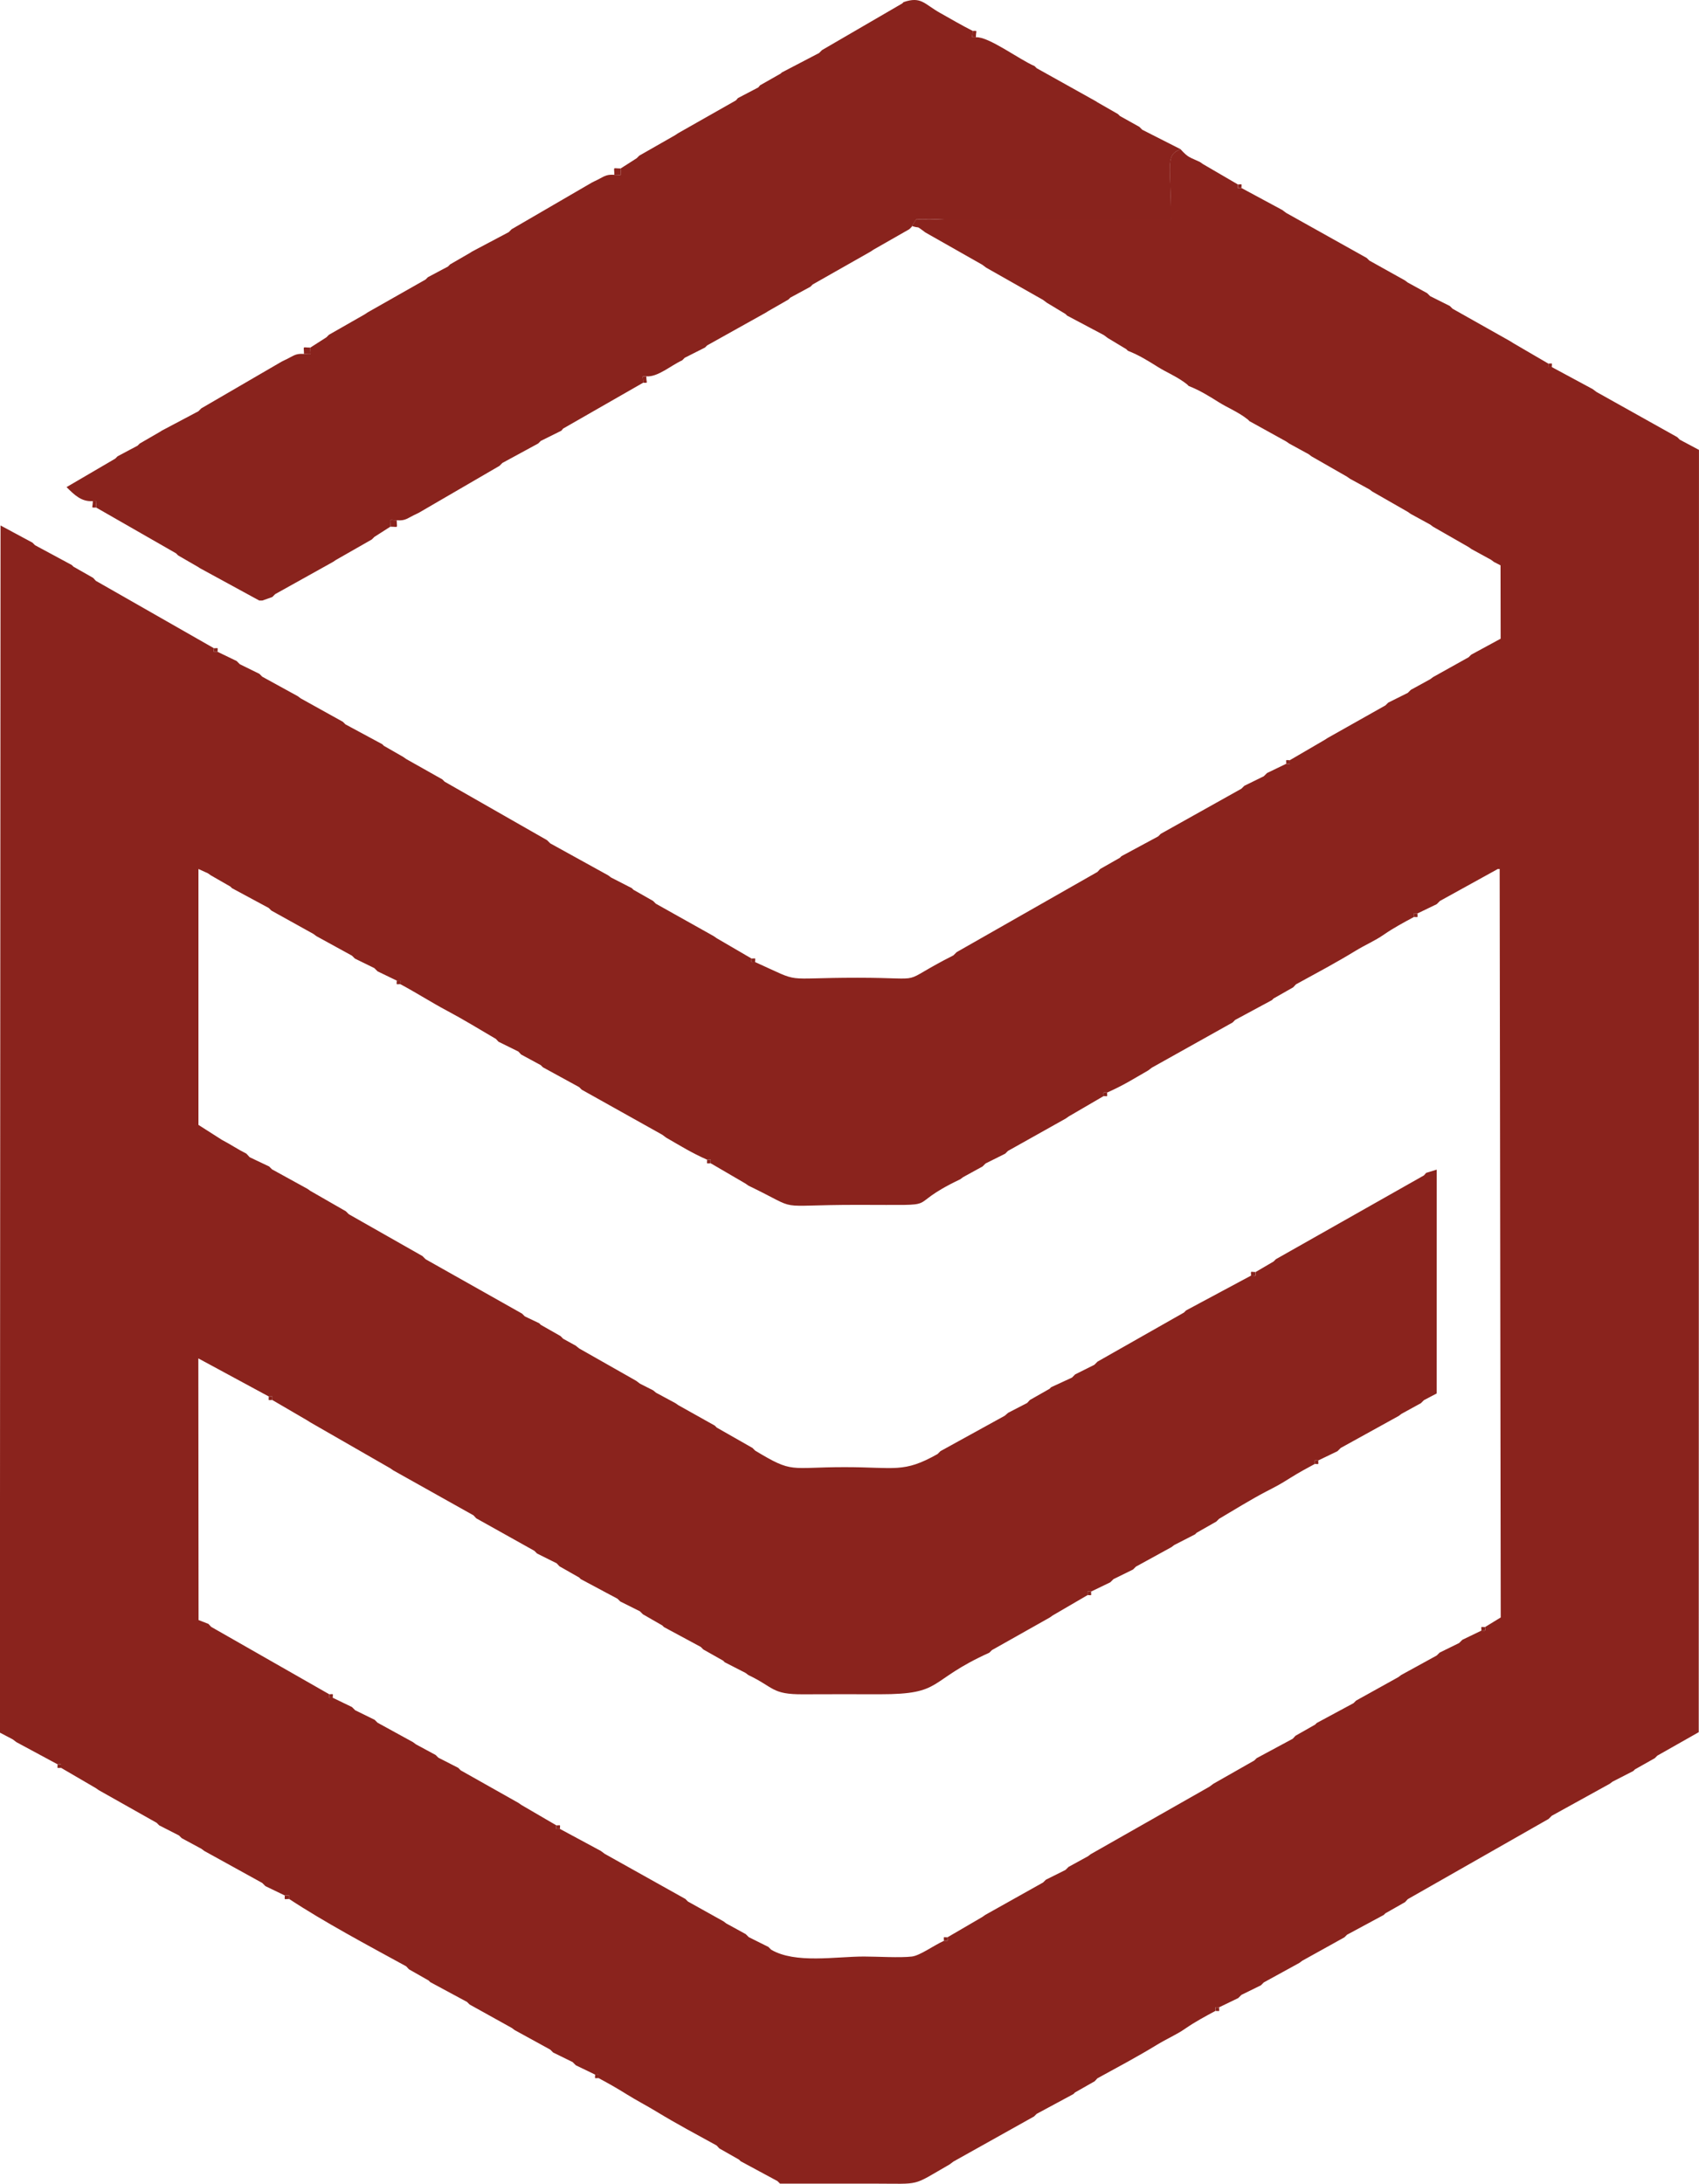 <?xml version="1.0" encoding="UTF-8"?>
<!DOCTYPE svg PUBLIC "-//W3C//DTD SVG 1.1//EN" "http://www.w3.org/Graphics/SVG/1.1/DTD/svg11.dtd">
<!-- Creator: CorelDRAW 2020 (64-Bit) -->
<svg xmlns="http://www.w3.org/2000/svg" xml:space="preserve" width="44.994mm" height="57.803mm" version="1.1" style="shape-rendering:geometricPrecision; text-rendering:geometricPrecision; image-rendering:optimizeQuality; fill-rule:evenodd; clip-rule:evenodd"
viewBox="0 0 969.69 1245.75"
 xmlns:xlink="http://www.w3.org/1999/xlink"
 xmlns:xodm="http://www.corel.com/coreldraw/odm/2003">
 <defs>
  <style type="text/css">
   <![CDATA[
    .fil3 {fill:#87221D}
    .fil10 {fill:#87221E}
    .fil12 {fill:#87231A}
    .fil7 {fill:#87241B}
    .fil2 {fill:#87241D}
    .fil11 {fill:#88211E}
    .fil5 {fill:#88221B}
    .fil8 {fill:#88241A}
    .fil4 {fill:#89201C}
    .fil1 {fill:#89231D}
    .fil9 {fill:#8A231B}
    .fil0 {fill:#8A231D}
    .fil6 {fill:#8A241A}
   ]]>
  </style>
 </defs>
 <g id="Capa_x0020_1">
  <g id="_2674542028912">
   <path class="fil0" d="M118.7 498.2l1.66 1.16 11.12 6.38 0.92 0.92 21 11.31 1.46 1.46 24.1 13.38 1.63 1.22 20.29 11.13 1.64 1.64 11.14 5.47 1.83 1.83 10.96 5.29c2.68,0 2.01,-0.67 2.01,2.01 9.79,5.26 18,10.57 26.67,15.17 9,4.77 18.97,10.83 27.93,16.11l1.44 1.57 11.35 5.6 1.57 1.69 11.22 6.08 1.22 1.22 20.69 11.31 1.46 1.46 46.02 25.73 2.19 1.64c8.8,5.04 14.06,8.42 23.38,12.59 2.68,0 2.01,-0.67 2.01,2.01l19.91 11.61 1.66 1.17c31.31,15.05 12.37,10.95 62.25,10.95 52.77,0 23.96,1.89 58.64,-14.6l1.63 -1.22 11.09 -6.08 1.7 -1.7 11.22 -5.6 1.57 -1.56 33.03 -18.51 1.66 -1.17 19.91 -11.61c0,-2.67 -0.67,-2.01 2.01,-2.01 9.86,-4.41 14.41,-7.45 23.38,-12.59l2.19 -1.64 46.02 -25.73 1.46 -1.46 21 -11.31 0.92 -0.92 11.22 -6.38 1.57 -1.69c11.12,-6.09 23.19,-12.52 33.96,-19.11 5.76,-3.52 11.11,-5.72 16.15,-9.22 5.6,-3.88 11.22,-6.87 17.27,-10.12 0,-2.67 -0.67,-2.01 2.01,-2.01l10.96 -5.29 1.83 -1.83 33.07 -18.25 1.02 0 0.61 426.98 -8.95 5.47c0,2.67 0.67,2 -2.01,2l-10.96 5.29 -1.83 1.83 -11.14 5.47 -1.64 1.64 -20.29 11.13 -1.63 1.22 -24.1 13.38 -1.46 1.46 -21 11.31 -0.92 0.92 -11.22 6.38 -1.57 1.7 -20.61 11.08 -1.31 1.31 -23.38 13.29 -2.19 1.64 -67.77 38.5 -1.63 1.22 -11.09 6.08 -1.7 1.7 -11.22 5.6 -1.57 1.56 -33.03 18.51 -1.66 1.17 -19.91 11.61c0,2.67 0.67,2.01 -2.01,2.01 -6.05,2.71 -13.55,8.38 -18.33,8.95 -6.67,0.8 -19.94,-0.01 -27.32,-0.01 -16.16,0 -39.18,4.21 -52.96,-3.91l-1.57 -1.56 -11.22 -5.6 -1.7 -1.7 -11.09 -6.08 -1.63 -1.22 -20.29 -11.31 -1.46 -1.46 -46.02 -25.73 -2.19 -1.64 -23.38 -12.59c-2.68,0 -2.01,0.67 -2.01,-2.01l-19.91 -11.61 -1.66 -1.16 -33.03 -18.61 -1.46 -1.46 -11.32 -5.78 -1.52 -1.52 -11.26 -6.08 -1.63 -1.22 -20.29 -11.13 -1.64 -1.64 -11.14 -5.47 -1.83 -1.83 -10.96 -5.29c-2.68,0 -2.01,0.67 -2.01,-2l-67.39 -38.45 -1.57 -1.69 -5.61 -2.18 -0.13 -149.27 40.17 21.71c2.68,0 2.01,-0.67 2.01,2.01l19.91 11.61 1.83 1.16 45.65 26.21 1.66 1.16 45.82 25.67 1.57 1.7 33.13 18.51 1.57 1.56 11.22 5.6 1.57 1.7 11.22 6.38 0.92 0.92 21 11.21 1.57 1.56 11.22 5.6 1.7 1.7 11.09 6.38 0.92 0.92 21 11.31 1.46 1.46 11.32 6.38 0.92 0.92 11.87 6.08 1.62 1.22c14.75,7.01 13.23,11.09 31.22,10.97 14.61,-0.1 29.24,-0.03 43.85,-0.02 36.78,0.01 26.41,-7.38 62.45,-23.72l1.46 -1.46 33.04 -18.61 1.66 -1.17 19.91 -11.61c0,-2.67 -0.67,-2.01 2.01,-2.01l10.96 -5.29 1.83 -1.82 11.14 -5.47 1.64 -1.64 20.29 -11.13 1.62 -1.22 11.87 -6.08 0.92 -0.92 11.22 -6.38 1.57 -1.57c8.42,-4.97 18.37,-11.13 26.78,-15.5 7.01,-3.65 7.53,-3.86 13.97,-7.89 4.84,-3.02 8.75,-5.15 13.86,-7.89 0,-2.68 -0.67,-2.01 2.01,-2.01l10.96 -5.29 1.83 -1.83 33.07 -18.25 1.62 -1.22 11.09 -6.08 1.7 -1.7 7.28 -3.83 0.03 -127.68 -6.02 1.83 -1.28 1.46 -84.52 47.81 -1.31 1.31 -10.23 5.99c0,2.89 0.64,2.01 -2.55,2.01l-37.13 19.89 -1.22 1.22 -49.31 27.98 -1.83 1.83 -10.96 5.47 -1.83 1.83 -11.86 5.47 -0.92 0.92 -11.22 6.38 -1.57 1.7 -10.83 5.6 -1.96 1.69 -36.7 20.2 -1.64 1.64c-19.45,10.98 -24.11,7.48 -52.96,7.48 -31.91,0 -29.26,3.77 -51.13,-9.42l-1.52 -1.52 -20.39 -11.61 -1.17 -1.16 -20.75 -11.61 -1.66 -1.16 -11.12 -5.99 -1.57 -1.31 -7.56 -3.83 -2.19 -1.64 -32.51 -18.45 -2.03 -1.62 -7.1 -3.91 -1.56 -1.56 -11.22 -6.38 -0.92 -0.92 -8.21 -3.91 -1.56 -1.57 -55.05 -31.02 -1.83 -1.83 -42 -23.85 -1.7 -1.69 -20.22 -11.61 -1.66 -1.17 -20.25 -11.13 -1.64 -1.64 -11.14 -5.29 -1.83 -2.01c-5.09,-2.56 -8.75,-5.14 -14.01,-7.89l-13.38 -8.53 0 -145.98 5.48 2.48zm401.77 -369.25c4.75,1.44 2.44,-0.13 5.47,2.01l2.19 1.64 32.51 18.43 2.19 1.64 32.51 18.43 2.19 1.64 10.59 6.38 0.92 0.92 21 11.13 2.19 1.64 10.59 6.38 0.92 0.92c6.41,2.51 11.55,5.74 17.29,9.33 5.23,3.27 11.12,5.54 16.49,9.83l0.92 0.92c6.42,2.52 11.55,5.74 17.29,9.33 5.23,3.27 11.12,5.54 16.49,9.82l0.92 0.92 21 11.61 1.66 1.16 11.12 6.08 1.62 1.22 20.29 11.61 1.66 1.17 11.12 6.08 1.63 1.22 20.29 11.61 1.66 1.16 11.12 6.08 1.63 1.22 20.29 11.61 1.66 1.16 11.12 6.08 1.63 1.22 3.78 1.95 0.07 41.84 -16.8 9.12 -1.46 1.46 -20.29 11.31 -1.63 1.22 -11.09 6.08 -1.7 1.7 -11.22 5.6 -1.57 1.56 -32.87 18.51 -1.83 1.17 -19.91 11.61c0,2.67 0.67,2.01 -2.01,2.01l-10.96 5.29 -1.83 1.82 -11.14 5.47 -1.64 1.64 -46.02 25.73 -1.46 1.46 -21 11.31 -0.92 0.92 -11.22 6.38 -1.57 1.69 -80.35 45.75 -1.83 1.83c-33.51,16.96 -12.49,12.77 -54.78,12.77 -44.58,0 -30.65,3.5 -58.44,-8.94 -2.68,0 -2.01,0.67 -2.01,-2.01l-19.91 -11.61 -1.66 -1.16 -33.04 -18.51 -1.57 -1.57 -11.22 -6.38 -0.92 -0.92 -11.86 -6.08 -1.63 -1.22 -33.07 -18.25 -1.83 -1.82 -58.44 -33.36 -1.31 -1.31 -20.61 -11.61 -1.66 -1.17 -11.12 -6.38 -0.92 -0.92 -21 -11.31 -1.46 -1.46 -24.1 -13.38 -1.63 -1.22 -20.29 -11.13 -1.64 -1.64 -11.14 -5.47 -1.83 -1.83 -10.96 -5.29c-2.68,0 -2.01,0.67 -2.01,-2.01l-67.39 -38.45 -1.57 -1.7 -11.22 -6.38 -0.92 -0.92 -21 -11.31 -1.46 -1.46 -18.24 -9.81 -0.38 688.61 7.3 3.83 2.19 1.64 23.38 12.59c2.68,0 2.01,-0.67 2.01,2.01l19.91 11.61 1.66 1.16 33.03 18.61 1.46 1.46 11.32 5.78 1.52 1.52 11.26 6.08 1.63 1.22 33.07 18.25 1.83 1.82 10.96 5.29c3.19,0 2.55,-0.89 2.55,2.01 19.89,13.13 44.71,26.33 66.84,38.45l1.57 1.7 11.22 6.38 0.92 0.92 21 11.31 1.46 1.46 24.1 13.38 1.63 1.22 20.29 11.13 1.64 1.64 11.14 5.47 1.83 1.83 10.96 5.29c2.68,0 2.01,-0.67 2.01,2.01 5.88,3.16 10.57,5.81 16.2,9.33 5.37,3.36 10.93,6.19 17.22,10.01 10.84,6.59 22.81,13 33.97,19.11l1.57 1.69 11.22 6.38 0.92 0.92 21 11.31 1.46 1.46c17.77,0 35.55,0 53.32,0 28,0 21.31,1.75 43.47,-10.95l2.19 -1.64 46.02 -25.73 1.46 -1.46 21 -11.31 0.92 -0.92 11.22 -6.38 1.57 -1.69c11.12,-6.09 23.19,-12.52 33.96,-19.11 5.76,-3.52 11.11,-5.72 16.15,-9.22 5.6,-3.88 11.22,-6.87 17.27,-10.13 0,-2.67 -0.67,-2.01 2.01,-2.01l10.96 -5.29 1.83 -1.83 11.14 -5.47 1.64 -1.64 20.29 -11.13 1.63 -1.22 24.1 -13.38 1.46 -1.46 21 -11.31 0.92 -0.92 11.22 -6.38 1.57 -1.7 80.35 -45.75 1.83 -1.82 33.07 -18.25 1.63 -1.22 11.86 -6.08 0.92 -0.92 11.32 -6.38 1.46 -1.46 23.61 -13.37 0.13 -731.47 -10.96 -5.84 -1.46 -1.46 -46.02 -25.73 -2.19 -1.64 -23.38 -12.59c-2.68,0 -2.01,0.67 -2.01,-2l-19.91 -11.61 -1.83 -1.16 -32.87 -18.51 -1.57 -1.56 -11.22 -5.61 -1.7 -1.69 -11.09 -6.08 -1.63 -1.22 -20.29 -11.31 -1.46 -1.46 -46.02 -25.73 -2.19 -1.64 -23.38 -12.59c-2.68,0 -2.01,0.67 -2.01,-2.01l-19.91 -11.61 -1.66 -1.16c-6.16,-2.96 -6.47,-2.23 -11.12,-7.29 -9.03,3.29 -5.47,8.75 -5.47,40.14l-129.66 -0.01c-1.72,-0.02 -8.13,-0.38 -9.22,-0.27 -8.88,0.86 -4.75,-2.22 -9.04,3.92z"/>
   <path class="fil1" d="M515.71 1.21l-0.74 0.74 -45.82 26.63 -1.66 1.66 -21.3 11.11 -0.61 0.61 -11.77 6.69 -1.02 1.22 -11.62 6.08 -1.17 1.33 -33.05 18.74 -1.64 1.1 -20.45 11.67 -1.46 1.46 -9.14 5.84c0,4.85 1.22,3.64 -3.64,3.64 -5.19,-0.39 -5.95,1.22 -11.32,3.66l-1.46 0.73 -45.82 26.64 -1.66 1.66 -21 11.11 -0.92 0.61 -11.56 6.69 -1.22 1.22 -11.45 6.08 -1.33 1.33 -33.05 18.74 -1.64 1.1 -20.45 11.67 -1.46 1.46 -9.14 5.84c0,4.85 1.22,3.64 -3.64,3.64 -5.19,-0.39 -5.95,1.23 -11.32,3.66l-1.46 0.73 -45.82 26.64 -1.66 1.66 -21 11.11 -0.92 0.61 -11.56 6.68 -1.22 1.22 -11.45 6.08 -1.33 1.33 -27.78 16.24c4.7,4.73 8.71,8.46 15,7.98 3.14,0 1.83,-0.56 1.83,3.64l45.65 26.15 1.22 1.22 11.56 6.68 0.92 0.61 33.78 18.41 1.83 0 5.64 -1.99 1.66 -1.66 33.05 -18.41 1.64 -1.1 20.45 -11.67 1.46 -1.46 9.14 -5.84c0,-4.86 -1.21,-3.64 3.64,-3.64 5.19,0.4 5.95,-1.22 11.32,-3.66l1.46 -0.73 45.82 -26.64 1.66 -1.66 20.45 -11.11 1.46 -1.46 11.77 -5.84 1.02 -1.22 45.66 -26.15c0,-4.2 -1.31,-3.64 1.83,-3.64 6.55,0.5 13.88,-6.15 20.45,-9.13l1.46 -1.46 11.56 -5.84 1.22 -1.22 33.78 -18.85 0.92 -0.61 11.68 -6.69 1.1 -1.1 11.45 -6.2 1.33 -1.33 33.05 -18.74 1.64 -1.1 20.45 -11.67 1.46 -1.46 0.01 -0.36c4.28,-6.14 0.16,-3.05 9.04,-3.92 1.09,-0.11 7.5,0.25 9.22,0.27l129.66 0.01c0,-31.4 -3.56,-36.86 5.47,-40.14l-21.91 -11.12 -1.66 -1.66 -11.12 -6.2 -1.1 -1.1 -11.68 -6.69 -0.92 -0.61 -33.78 -18.85 -1.22 -1.22c-8.61,-3.65 -26.29,-16.98 -33.48,-16.43 -3.14,0 -1.83,0.56 -1.83,-3.64 -6.59,-3.34 -12.39,-6.77 -18.83,-10.38 -8.77,-4.92 -10.53,-9.5 -20.61,-6.04z"/>
   <path class="fil0" d="M226.44 296.82c-4.86,0 -3.64,-1.21 -3.64,3.64 4.86,0 3.64,1.21 3.64,-3.64z"/>
   <path class="fil0" d="M177.13 198.28c-4.86,0 -3.64,-1.21 -3.64,3.64 4.86,0 3.64,1.21 3.64,-3.64z"/>
   <path class="fil0" d="M354.27 96.1c-4.86,0 -3.64,-1.21 -3.64,3.64 4.86,0 3.64,1.21 3.64,-3.64z"/>
   <path class="fil0" d="M54.78 289.52c0,-4.2 1.31,-3.64 -1.83,-3.64 0,4.2 -1.31,3.64 1.83,3.64z"/>
   <path class="fil0" d="M368.88 214.71c-3.14,0 -1.83,-0.56 -1.83,3.64 3.14,0 1.83,0.56 1.83,-3.64z"/>
   <path class="fil0" d="M556.98 21.27c0,-4.2 1.31,-3.64 -1.83,-3.64 0,4.2 -1.31,3.64 1.83,3.64z"/>
   <path class="fil2" d="M716.58 725.62c-3.19,0 -2.55,-0.89 -2.55,2.01 3.19,0 2.55,0.89 2.55,-2.01z"/>
   <path class="fil2" d="M165.08 1083.27c0,-2.89 0.64,-2.01 -2.55,-2.01 0,2.89 -0.64,2.01 2.55,2.01z"/>
   <path class="fil2" d="M752.38 833.1c-2.68,0 -2.01,-0.67 -2.01,2.01 2.68,0 2.01,0.67 2.01,-2.01z"/>
   <path class="fil2" d="M319.58 1043.31c0,-2.68 0.67,-2.01 -2.01,-2.01 0,2.67 -0.67,2.01 2.01,2.01z"/>
   <path class="fil2" d="M695.77 1145.13c-2.68,0 -2.01,-0.67 -2.01,2.01 2.68,0 2.01,0.67 2.01,-2.01z"/>
   <path class="fil2" d="M341.68 1185.45c0,-2.67 0.67,-2.01 -2.01,-2.01 0,2.68 -0.67,2.01 2.01,2.01z"/>
   <path class="fil2" d="M430.98 548.81c0,-2.67 0.67,-2.01 -2.01,-2.01 0,2.68 -0.67,2.01 2.01,2.01z"/>
   <path class="fil2" d="M155.41 798.61c0,-2.67 0.67,-2.01 -2.01,-2.01 0,2.68 -0.67,2.01 2.01,2.01z"/>
   <path class="fil2" d="M808.99 521.07c-2.68,0 -2.01,-0.67 -2.01,2.01 2.68,0 2.01,0.67 2.01,-2.01z"/>
   <path class="fil2" d="M540.73 1105.16c-2.68,0 -2.01,-0.67 -2.01,2.01 2.68,0 2.01,0.67 2.01,-2.01z"/>
   <path class="fil2" d="M736.13 433.67c-2.68,0 -2.01,-0.67 -2.01,2.01 2.68,0 2.01,0.67 2.01,-2.01z"/>
   <path class="fil2" d="M124.18 371.81c0,-2.67 0.67,-2.01 -2.01,-2.01 0,2.67 -0.67,2.01 2.01,2.01z"/>
   <path class="fil2" d="M228.45 561.4c0,-2.68 0.67,-2.01 -2.01,-2.01 0,2.67 -0.67,2.01 2.01,2.01z"/>
   <path class="fil2" d="M847.52 928.17c-2.68,0 -2.01,-0.67 -2.01,2 2.68,0 2.01,0.67 2.01,-2z"/>
   <path class="fil2" d="M189.92 968.49c0,-2.67 0.67,-2 -2.01,-2 0,2.67 -0.67,2 2.01,2z"/>
   <path class="fil2" d="M631.85 623.26c-2.68,0 -2.01,-0.67 -2.01,2.01 2.68,0 2.01,0.67 2.01,-2.01z"/>
   <path class="fil2" d="M405.59 663.58c0,-2.67 0.67,-2.01 -2.01,-2.01 0,2.67 -0.67,2.01 2.01,2.01z"/>
   <path class="fil2" d="M622.72 907.91c-2.68,0 -2.01,-0.67 -2.01,2.01 2.68,0 2.01,0.67 2.01,-2.01z"/>
   <path class="fil2" d="M34.88 1008.46c0,-2.67 0.67,-2.01 -2.01,-2.01 0,2.67 -0.67,2.01 2.01,2.01z"/>
   <path class="fil2" d="M708.55 107.23c0,-2.67 0.67,-2.01 -2.01,-2.01 0,2.67 -0.67,2.01 2.01,2.01z"/>
   <path class="fil2" d="M885.69 209.41c0,-2.67 0.67,-2 -2.01,-2 0,2.67 -0.67,2 2.01,2z"/>
   <polygon class="fil3" points="528.12,132.59 525.94,130.95 "/>
   <polygon class="fil4" points="498.54,142.44 496.9,143.54 "/>
   <polygon class="fil5" points="269.36,143.54 268.45,144.15 "/>
   <polygon class="fil6" points="781.6,148.65 780.14,147.19 "/>
   <polygon class="fil7" points="256.88,150.84 255.66,152.06 "/>
   <polygon class="fil3" points="562.82,152.66 560.63,151.02 "/>
   <polygon class="fil8" points="244.21,158.14 242.88,159.47 "/>
   <polygon class="fil5" points="803.51,161.18 801.89,159.96 "/>
   <polygon class="fil8" points="463.85,162.28 462.52,163.61 "/>
   <polygon class="fil7" points="816.3,168.96 814.6,167.26 "/>
   <polygon class="fil9" points="451.06,169.81 449.96,170.91 "/>
   <polygon class="fil3" points="515.71,1.21 514.98,1.95 "/>
   <polygon class="fil8" points="829.08,176.13 827.51,174.56 "/>
   <polygon class="fil5" points="438.28,177.6 437.36,178.21 "/>
   <polygon class="fil4" points="209.83,178.21 208.18,179.31 "/>
   <polygon class="fil9" points="609.03,180.03 608.11,179.12 "/>
   <polygon class="fil2" points="187.73,190.98 186.27,192.44 "/>
   <polygon class="fil3" points="632.22,192.81 630.03,191.16 "/>
   <polygon class="fil4" points="863.78,195.8 861.95,194.63 "/>
   <polygon class="fil10" points="403.58,197.06 402.36,198.28 "/>
   <polygon class="fil9" points="643.73,200.11 642.81,199.19 "/>
   <polygon class="fil2" points="390.8,204.12 389.34,205.58 "/>
   <polygon class="fil3" points="162.16,205.58 160.7,206.32 "/>
   <polygon class="fil9" points="678.42,220.18 677.51,219.26 "/>
   <polygon class="fil3" points="911.26,223.65 909.07,222 "/>
   <polygon class="fil6" points="114.88,232.95 113.22,234.61 "/>
   <polygon class="fil9" points="713.12,240.25 712.2,239.33 "/>
   <polygon class="fil7" points="321.4,244.5 320.39,245.72 "/>
   <polygon class="fil5" points="92.22,245.72 91.31,246.34 "/>
   <polygon class="fil6" points="958.74,250.83 957.27,249.37 "/>
   <polygon class="fil9" points="308.62,251.56 307.16,253.02 "/>
   <polygon class="fil4" points="735.78,253.02 734.12,251.86 "/>
   <polygon class="fil7" points="79.75,253.02 78.52,254.24 "/>
   <polygon class="fil5" points="748.53,260.32 746.9,259.1 "/>
   <polygon class="fil8" points="67.07,260.32 65.74,261.65 "/>
   <polygon class="fil6" points="286.71,264.14 285.05,265.8 "/>
   <polygon class="fil4" points="770.48,273.1 768.82,271.93 "/>
   <polygon class="fil5" points="783.22,280.39 781.6,279.17 "/>
   <polygon class="fil3" points="597.52,172.74 595.33,171.09 "/>
   <polygon class="fil3" points="239.23,292.43 237.76,293.17 "/>
   <polygon class="fil4" points="805.17,293.17 803.51,292 "/>
   <polygon class="fil5" points="817.92,300.47 816.3,299.25 "/>
   <polygon class="fil2" points="213.66,306.3 212.2,307.76 "/>
   <polygon class="fil6" points="20.09,311.05 18.63,309.59 "/>
   <polygon class="fil4" points="839.87,313.24 838.21,312.07 "/>
   <polygon class="fil7" points="101.66,316.89 100.44,315.67 "/>
   <polygon class="fil4" points="191.75,319.44 190.1,320.54 "/>
   <polygon class="fil5" points="852.62,320.54 850.99,319.32 "/>
   <polygon class="fil9" points="42,323.28 41.08,322.36 "/>
   <polygon class="fil5" points="114.14,324.19 113.22,323.57 "/>
   <polygon class="fil7" points="54.78,331.36 53.22,329.66 "/>
   <polygon class="fil6" points="157.05,338.95 155.39,340.61 "/>
   <polygon class="fil6" points="149.75,342.6 147.92,342.6 "/>
   <polygon class="fil6" points="839.67,373.45 838.21,374.91 "/>
   <polygon class="fil10" points="136.96,378.93 135.14,377.1 "/>
   <polygon class="fil3" points="149.75,386.05 148.1,384.4 "/>
   <polygon class="fil5" points="817.92,386.23 816.3,387.45 "/>
   <polygon class="fil7" points="805.21,393.52 803.51,395.22 "/>
   <polygon class="fil5" points="171.66,398.4 170.03,397.18 "/>
   <polygon class="fil8" points="792.3,400.82 790.73,402.39 "/>
   <polygon class="fil6" points="197.22,413.23 195.76,411.77 "/>
   <polygon class="fil4" points="757.86,420.9 756.03,422.06 "/>
   <polygon class="fil9" points="219.14,425.46 218.22,424.55 "/>
   <polygon class="fil4" points="231.92,433.01 230.26,431.84 "/>
   <polygon class="fil10" points="723.16,440.97 721.34,442.79 "/>
   <polygon class="fil7" points="253.84,445.92 252.53,444.62 "/>
   <polygon class="fil3" points="710.2,448.27 708.55,449.91 "/>
   <polygon class="fil6" points="662.53,475.64 661.07,477.1 "/>
   <polygon class="fil10" points="314.1,481.11 312.27,479.29 "/>
   <polygon class="fil9" points="640.08,488.41 639.16,489.33 "/>
   <polygon class="fil5" points="855.87,495.71 854.85,495.71 "/>
   <polygon class="fil7" points="627.94,495.71 626.37,497.4 "/>
   <polygon class="fil4" points="120.36,499.36 118.7,498.2 "/>
   <polygon class="fil5" points="348.8,500.58 347.17,499.36 "/>
   <polygon class="fil9" points="132.4,506.66 131.48,505.74 "/>
   <polygon class="fil9" points="361.58,507.57 360.66,506.66 "/>
   <polygon class="fil8" points="374.36,515.52 372.8,513.96 "/>
   <polygon class="fil10" points="821.78,513.96 819.95,515.78 "/>
   <polygon class="fil6" points="154.86,519.43 153.4,517.97 "/>
   <polygon class="fil5" points="180.59,534.03 178.96,532.81 "/>
   <polygon class="fil4" points="409.06,535.19 407.4,534.03 "/>
   <polygon class="fil10" points="546.02,543.15 544.2,544.98 "/>
   <polygon class="fil3" points="202.52,546.8 200.88,545.16 "/>
   <polygon class="fil10" points="215.49,554.1 213.66,552.28 "/>
   <polygon class="fil7" points="739.6,561.53 738.03,563.22 "/>
   <polygon class="fil9" points="726.81,569.61 725.9,570.52 "/>
   <polygon class="fil6" points="704.9,581.84 703.44,583.3 "/>
   <polygon class="fil8" points="284.49,594.25 283.05,592.68 "/>
   <polygon class="fil7" points="297.41,601.54 295.84,599.85 "/>
   <polygon class="fil5" points="309.84,608.84 308.62,607.62 "/>
   <polygon class="fil3" points="657.42,609.02 655.23,610.67 "/>
   <polygon class="fil6" points="332,621.62 330.54,620.15 "/>
   <polygon class="fil6" points="469.16,28.58 467.5,30.24 "/>
   <polygon class="fil4" points="609.94,636.87 608.28,638.04 "/>
   <polygon class="fil3" points="380.21,648.99 378.02,647.34 "/>
   <polygon class="fil8" points="575.24,656.54 573.68,658.11 "/>
   <polygon class="fil2" points="142.44,660.12 140.61,658.11 "/>
   <polygon class="fil10" points="591.68,38.93 590.46,37.71 "/>
   <polygon class="fil7" points="562.46,663.71 560.76,665.41 "/>
   <polygon class="fil3" points="155.22,667.05 153.58,665.41 "/>
   <polygon class="fil6" points="813.92,669.06 812.64,670.52 "/>
   <polygon class="fil5" points="549.68,671.49 548.05,672.71 "/>
   <polygon class="fil4" points="427.16,676.36 425.5,675.19 "/>
   <polygon class="fil4" points="177.14,679.35 175.48,678.18 "/>
   <polygon class="fil7" points="199.05,692.65 197.36,690.95 "/>
   <polygon class="fil10" points="242.88,718.33 241.05,716.5 "/>
   <polygon class="fil7" points="728.12,718.33 726.81,719.63 "/>
   <polygon class="fil5" points="446.2,41.36 445.59,41.97 "/>
   <polygon class="fil5" points="676.9,747.52 675.68,748.74 "/>
   <polygon class="fil8" points="299.49,750.91 297.93,749.34 "/>
   <polygon class="fil9" points="308.62,755.74 307.7,754.82 "/>
   <polygon class="fil8" points="321.4,763.68 319.84,762.12 "/>
   <polygon class="fil11" points="330.54,769.22 328.51,767.59 "/>
   <polygon class="fil10" points="626.37,776.72 624.55,778.54 "/>
   <polygon class="fil10" points="613.59,784.02 611.76,785.84 "/>
   <polygon class="fil3" points="365.23,789.31 363.04,787.66 "/>
   <polygon class="fil9" points="599.9,791.31 598.98,792.23 "/>
   <polygon class="fil7" points="374.36,794.44 372.8,793.14 "/>
   <polygon class="fil7" points="433.82,48.66 432.8,49.87 "/>
   <polygon class="fil7" points="587.77,798.61 586.2,800.31 "/>
   <polygon class="fil7" points="812.64,798.74 810.95,800.44 "/>
   <polygon class="fil4" points="387.15,801.6 385.49,800.44 "/>
   <polygon class="fil7" points="575.37,805.91 573.42,807.61 "/>
   <polygon class="fil5" points="799.86,806.52 798.24,807.74 "/>
   <polygon class="fil4" points="177.14,811.39 175.31,810.22 "/>
   <polygon class="fil4" points="409.06,814.38 407.9,813.21 "/>
   <polygon class="fil8" points="421.18,55.95 420.02,57.28 "/>
   <polygon class="fil12" points="430.98,827.51 429.45,825.98 "/>
   <polygon class="fil10" points="765.16,825.98 763.34,827.81 "/>
   <polygon class="fil3" points="536.71,827.81 535.07,829.45 "/>
   <polygon class="fil5" points="626.37,58.39 625.46,57.78 "/>
   <polygon class="fil4" points="224.45,838.76 222.79,837.59 "/>
   <polygon class="fil7" points="271.84,866.13 270.27,864.43 "/>
   <polygon class="fil8" points="695.77,866.39 694.2,867.95 "/>
   <polygon class="fil9" points="682.99,874.33 682.07,875.25 "/>
   <polygon class="fil5" points="670.2,881.33 668.58,882.55 "/>
   <polygon class="fil8" points="306.54,886.2 304.97,884.63 "/>
   <polygon class="fil7" points="319.32,893.5 317.75,891.8 "/>
   <polygon class="fil3" points="648.29,893.68 646.64,895.32 "/>
   <polygon class="fil9" points="331.45,900.8 330.54,899.88 "/>
   <polygon class="fil10" points="635.51,900.8 633.68,902.62 "/>
   <polygon class="fil9" points="639.16,66.17 638.06,65.08 "/>
   <polygon class="fil8" points="354.02,913.57 352.45,912 "/>
   <polygon class="fil7" points="366.93,920.87 365.23,919.17 "/>
   <polygon class="fil4" points="600.81,921.53 599.15,922.69 "/>
   <polygon class="fil7" points="120.53,928.04 118.96,926.34 "/>
   <polygon class="fil9" points="378.93,928.17 378.02,927.25 "/>
   <polygon class="fil6" points="651.94,74.03 650.28,72.38 "/>
   <polygon class="fil10" points="834.56,935.47 832.73,937.29 "/>
   <polygon class="fil6" points="401.39,940.94 399.93,939.48 "/>
   <polygon class="fil6" points="566.11,941.3 564.65,942.77 "/>
   <polygon class="fil3" points="821.59,942.77 819.95,944.41 "/>
   <polygon class="fil9" points="413.63,948.24 412.71,947.32 "/>
   <polygon class="fil5" points="427.12,955.54 425.5,954.32 "/>
   <polygon class="fil5" points="799.66,955.54 798.03,956.76 "/>
   <polygon class="fil4" points="386.96,76.03 385.32,77.12 "/>
   <polygon class="fil6" points="773.93,970.14 772.47,971.6 "/>
   <polygon class="fil10" points="202.7,975.61 200.88,973.78 "/>
   <polygon class="fil3" points="215.49,982.73 213.84,981.08 "/>
   <polygon class="fil9" points="751.47,982.91 750.55,983.83 "/>
   <polygon class="fil7" points="739.34,990.21 737.77,991.9 "/>
   <polygon class="fil3" points="9.49,993.86 7.3,992.21 "/>
   <polygon class="fil5" points="237.4,995.08 235.78,993.86 "/>
   <polygon class="fil12" points="250.18,1002.68 248.66,1001.16 "/>
   <polygon class="fil6" points="945.96,1001.52 944.49,1002.98 "/>
   <polygon class="fil7" points="717.16,1002.98 715.86,1004.29 "/>
   <polygon class="fil2" points="364.87,88.8 363.41,90.26 "/>
   <polygon class="fil6" points="262.97,1009.92 261.51,1008.46 "/>
   <polygon class="fil9" points="933.17,1009.36 932.25,1010.28 "/>
   <polygon class="fil5" points="920.39,1016.36 918.76,1017.58 "/>
   <polygon class="fil3" points="692.48,1017.58 690.29,1019.22 "/>
   <polygon class="fil4" points="56.45,1021.23 54.78,1020.06 "/>
   <polygon class="fil4" points="297.66,1029.69 296,1028.53 "/>
   <polygon class="fil10" points="885.69,1035.83 883.86,1037.65 "/>
   <polygon class="fil6" points="90.94,1041.3 89.48,1039.84 "/>
   <polygon class="fil4" points="686.64,93.61 684.98,92.45 "/>
   <polygon class="fil12" points="103.79,1048.6 102.27,1047.08 "/>
   <polygon class="fil5" points="116.67,1055.9 115.05,1054.68 "/>
   <polygon class="fil3" points="345.15,1057.54 342.96,1055.9 "/>
   <polygon class="fil5" points="622.52,1057.72 620.9,1058.94 "/>
   <polygon class="fil7" points="609.81,1065.02 608.11,1066.72 "/>
   <polygon class="fil8" points="596.9,1072.32 595.33,1073.88 "/>
   <polygon class="fil10" points="151.57,1075.97 149.75,1074.15 "/>
   <polygon class="fil3" points="339.3,103.4 337.84,104.13 "/>
   <polygon class="fil6" points="392.63,1084.73 391.16,1083.27 "/>
   <polygon class="fil7" points="803.51,1083.4 801.95,1085.09 "/>
   <polygon class="fil9" points="790.73,1091.47 789.81,1092.39 "/>
   <polygon class="fil4" points="562.29,1092.39 560.63,1093.56 "/>
   <polygon class="fil5" points="414.54,1097.26 412.91,1096.04 "/>
   <polygon class="fil7" points="427.32,1105.04 425.63,1103.34 "/>
   <polygon class="fil6" points="768.82,1103.7 767.35,1105.16 "/>
   <polygon class="fil3" points="734.12,121.46 731.93,119.82 "/>
   <polygon class="fil8" points="440.11,1112.2 438.54,1110.64 "/>
   <polygon class="fil5" points="743.25,1118.54 741.62,1119.76 "/>
   <polygon class="fil7" points="233.49,1123.41 231.92,1121.72 "/>
   <polygon class="fil9" points="245.62,1130.71 244.71,1129.79 "/>
   <polygon class="fil3" points="721.34,1130.89 719.69,1132.54 "/>
   <polygon class="fil10" points="708.55,1138.01 706.73,1139.83 "/>
   <polygon class="fil6" points="268.08,1143.48 266.62,1142.02 "/>
   <polygon class="fil2" points="520.46,129.3 518.99,130.77 "/>
   <polygon class="fil5" points="293.81,1158.08 292.19,1156.86 "/>
   <polygon class="fil3" points="315.74,1170.85 314.1,1169.21 "/>
   <polygon class="fil10" points="328.71,1178.15 326.88,1176.33 "/>
   <polygon class="fil6" points="292.02,130.77 290.36,132.43 "/>
   <polygon class="fil7" points="626.37,1185.58 624.81,1187.28 "/>
   <polygon class="fil9" points="613.59,1193.66 612.67,1194.58 "/>
   <polygon class="fil6" points="591.68,1205.89 590.21,1207.35 "/>
   <polygon class="fil7" points="410.63,1225.6 409.06,1223.9 "/>
   <polygon class="fil9" points="422.76,1232.9 421.84,1231.98 "/>
   <polygon class="fil3" points="544.2,1233.08 542.01,1234.72 "/>
   <polygon class="fil6" points="445.22,1245.67 443.76,1244.21 "/>
  </g>
 </g>
</svg>
